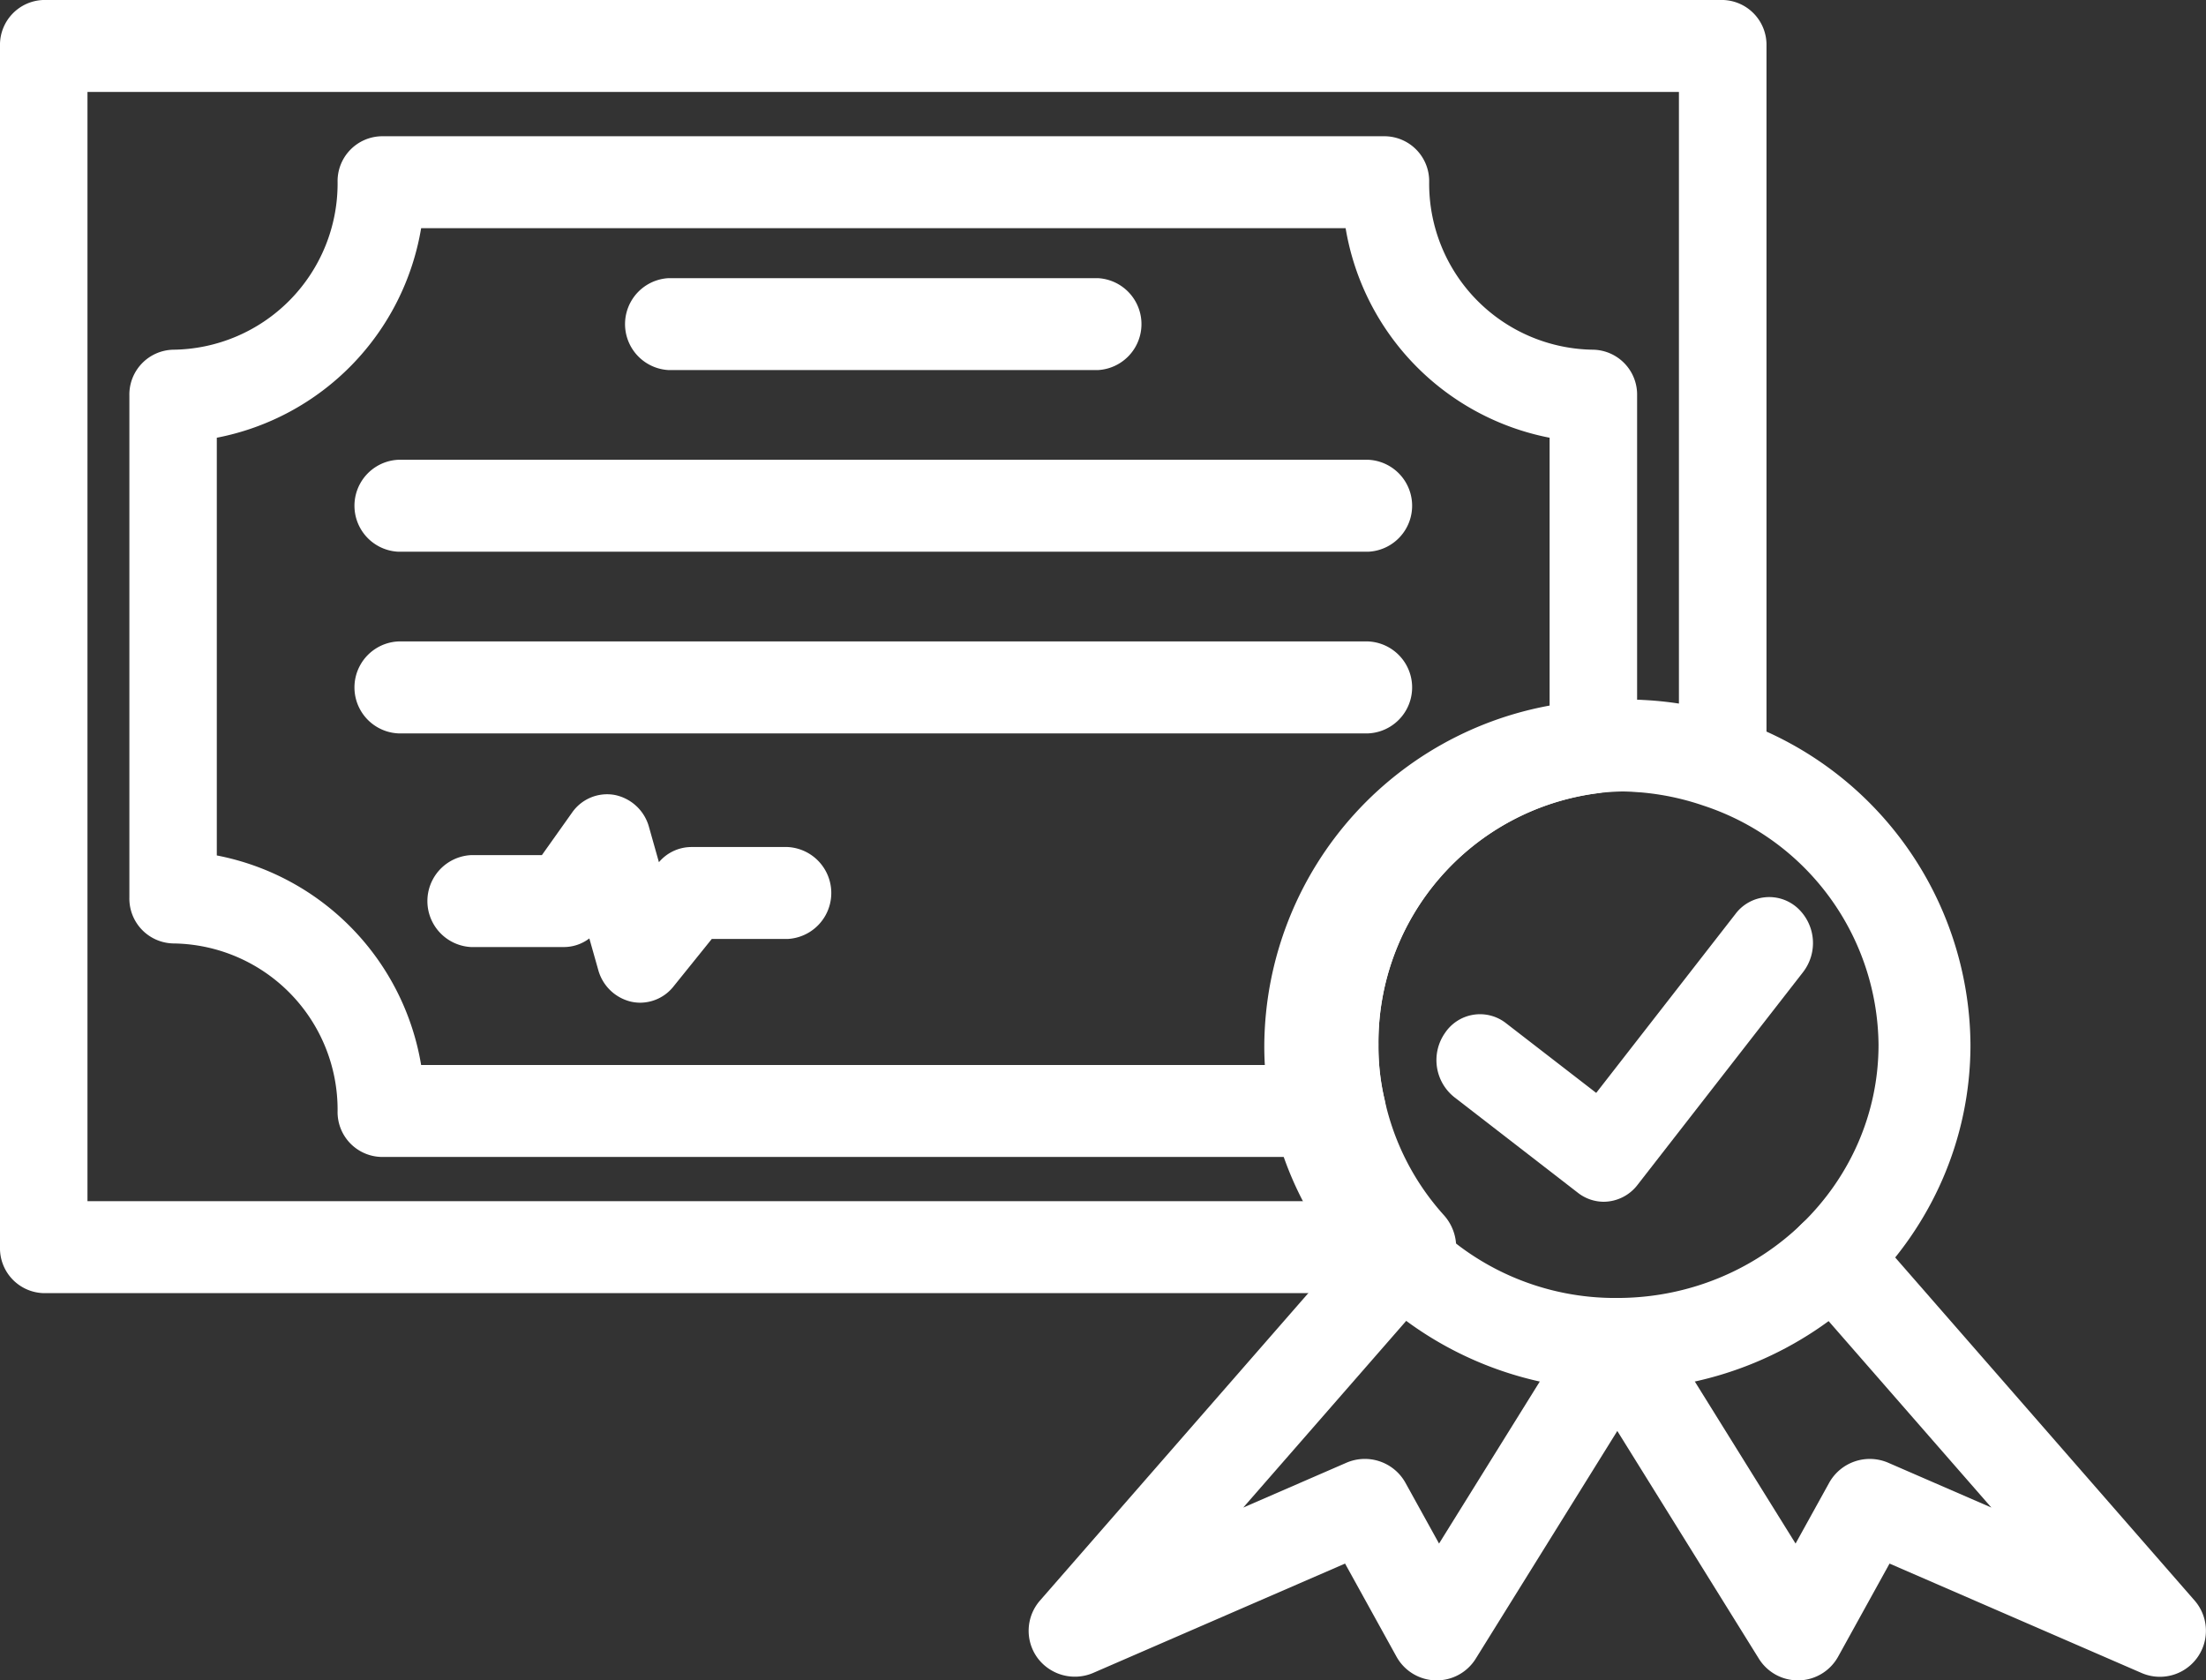 <svg xmlns="http://www.w3.org/2000/svg" width="181.064" height="137.929" viewBox="0 0 181.064 137.929">
  <rect x="0" y="0" width="181.064" height="137.929" fill="#333333" stroke="none"/>
  <g id="Group_165" data-name="Group 165" transform="translate(-1562.598 -915.21)">
    <path id="Path_143" data-name="Path 143" d="M1670.929,1021.354H1558.59a3.683,3.683,0,0,1-3.59-3.773v-98.6a3.683,3.683,0,0,1,3.59-3.773H1696.4a3.683,3.683,0,0,1,3.59,3.773v58.78a3.834,3.834,0,0,1-1.507,3.073,3.479,3.479,0,0,1-3.261.494,20.028,20.028,0,0,0-9.052-1.017,20.626,20.626,0,0,0-18.027,20.65,19.062,19.062,0,0,0,.5,4.5,20.7,20.7,0,0,0,4.88,9.506,3.922,3.922,0,0,1,.708,4.09A3.591,3.591,0,0,1,1670.929,1021.354Zm-108.75-7.547h101.8a29.03,29.03,0,0,1-2.314-6.551,26.964,26.964,0,0,1-.708-6.294c0-14.415,10.5-26.52,24.421-28.152a28.048,28.048,0,0,1,7.425.151V922.756H1562.18Z" transform="translate(7.598)" fill="#fff"/>
    <path id="Path_144" data-name="Path 144" d="M1669.336,1013.811h-78.867a3.683,3.683,0,0,1-3.59-3.773,13.644,13.644,0,0,0-13.5-13.752,3.683,3.683,0,0,1-3.59-3.773V951.324a3.683,3.683,0,0,1,3.59-3.773,13.644,13.644,0,0,0,13.5-13.748,3.683,3.683,0,0,1,3.59-3.773h82.414a3.683,3.683,0,0,1,3.59,3.773,13.629,13.629,0,0,0,13.477,13.748,3.683,3.683,0,0,1,3.59,3.773V980.2a3.71,3.71,0,0,1-3.19,3.751,20.626,20.626,0,0,0-18.041,20.65,19.062,19.062,0,0,0,.5,4.5,3.925,3.925,0,0,1-.646,3.249A3.524,3.524,0,0,1,1669.336,1013.811Zm-75.6-7.546h71.441c-.035-.546-.049-1.106-.049-1.666a28.16,28.16,0,0,1,21.231-27.581V954.776a21.048,21.048,0,0,1-16.743-17.2h-75.88a21.053,21.053,0,0,1-16.771,17.2v34.287A21.048,21.048,0,0,1,1593.736,1006.264Z" transform="translate(3.428 -3.636)" fill="#fff"/>
    <path id="Path_145" data-name="Path 145" d="M1731.541,1047.972a29.1,29.1,0,0,1-21.24-9.146,27.744,27.744,0,0,1-6.979-12.9,25.713,25.713,0,0,1-.744-6.294,28.544,28.544,0,0,1,25.668-28.152,30.3,30.3,0,0,1,12.816,1.389,28.4,28.4,0,0,1,19.477,26.763C1760.539,1035.259,1747.532,1047.972,1731.541,1047.972Zm0-49.126a22.187,22.187,0,0,0-2.469.14,21,21,0,0,0-18.947,20.65,18.179,18.179,0,0,0,.531,4.5,20.364,20.364,0,0,0,5.129,9.506,21.284,21.284,0,0,0,15.756,6.781c11.828,0,21.452-9.323,21.452-20.79a20.868,20.868,0,0,0-14.378-19.625A21.4,21.4,0,0,0,1731.541,998.846Z" transform="translate(-36.209 -18.673)" fill="#fff"/>
    <path id="Path_146" data-name="Path 146" d="M1710.447,1085.457h-.1a3.774,3.774,0,0,1-3.206-1.945l-4.222-7.642-20.694,8.984a3.819,3.819,0,0,1-4.547-1.238,3.772,3.772,0,0,1,.2-4.709l26.781-30.687a3.776,3.776,0,1,1,5.689,4.967l-15.786,18.085,8.5-3.693a3.813,3.813,0,0,1,4.8,1.636l2.771,5.012,11.423-18.373a3.773,3.773,0,0,1,6.411,3.979l-14.821,23.841A3.769,3.769,0,0,1,1710.447,1085.457Z" transform="translate(-29.921 -32.318)" fill="#fff"/>
    <path id="Path_150" data-name="Path 150" d="M1678.74,972.766h-79.624a3.778,3.778,0,0,1,0-7.547h79.624a3.778,3.778,0,0,1,0,7.547Z" transform="translate(-3.831 -12.27)" fill="#fff"/>
    <path id="Path_147" data-name="Path 147" d="M1754.57,1085.457a3.77,3.77,0,0,1-3.206-1.783l-14.82-23.841a3.773,3.773,0,0,1,6.411-3.979l11.423,18.373,2.771-5.012a3.818,3.818,0,0,1,4.8-1.636l8.5,3.693-15.786-18.085a3.776,3.776,0,1,1,5.689-4.967l26.781,30.687a3.778,3.778,0,0,1-4.348,5.947l-20.694-8.984-4.222,7.642a3.774,3.774,0,0,1-3.206,1.945Z" transform="translate(-44.403 -32.318)" fill="#fff"/>
    <path id="Path_148" data-name="Path 148" d="M1732.944,1037.791a3.454,3.454,0,0,1-2.124-.737l-10.145-7.848a3.887,3.887,0,0,1-.765-5.269,3.457,3.457,0,0,1,5.013-.8l7.4,5.719,11.429-14.688a3.462,3.462,0,0,1,5.048-.531,3.9,3.9,0,0,1,.5,5.306l-13.588,17.466A3.529,3.529,0,0,1,1732.944,1037.791Z" transform="translate(-38.711 -23.938)" fill="#fff"/>
    <path id="Path_149" data-name="Path 149" d="M1665.254,953.01h-35.219a3.778,3.778,0,0,1,0-7.546h35.219a3.778,3.778,0,0,1,0,7.546Z" transform="translate(-12.551 -7.423)" fill="#fff"/>
    <path id="Path_151" data-name="Path 151" d="M1678.74,992.526h-79.624a3.778,3.778,0,0,1,0-7.547h79.624a3.778,3.778,0,0,1,0,7.547Z" transform="translate(-3.831 -17.118)" fill="#fff"/>
    <path id="Path_152" data-name="Path 152" d="M1621.323,1018.709a3.6,3.6,0,0,1-.736-.081,3.667,3.667,0,0,1-2.707-2.616l-.729-2.579a3.458,3.458,0,0,1-2.1.708h-7.608a3.778,3.778,0,0,1,0-7.546h5.813l2.475-3.486a3.5,3.5,0,0,1,3.506-1.452,3.667,3.667,0,0,1,2.812,2.638l.813,2.881a3.5,3.5,0,0,1,2.664-1.245h7.9a3.778,3.778,0,0,1,0,7.546H1627.2l-3.134,3.891A3.508,3.508,0,0,1,1621.323,1018.709Z" transform="translate(-6.181 -21.195)" fill="#fff"/>
  </g>
</svg>
